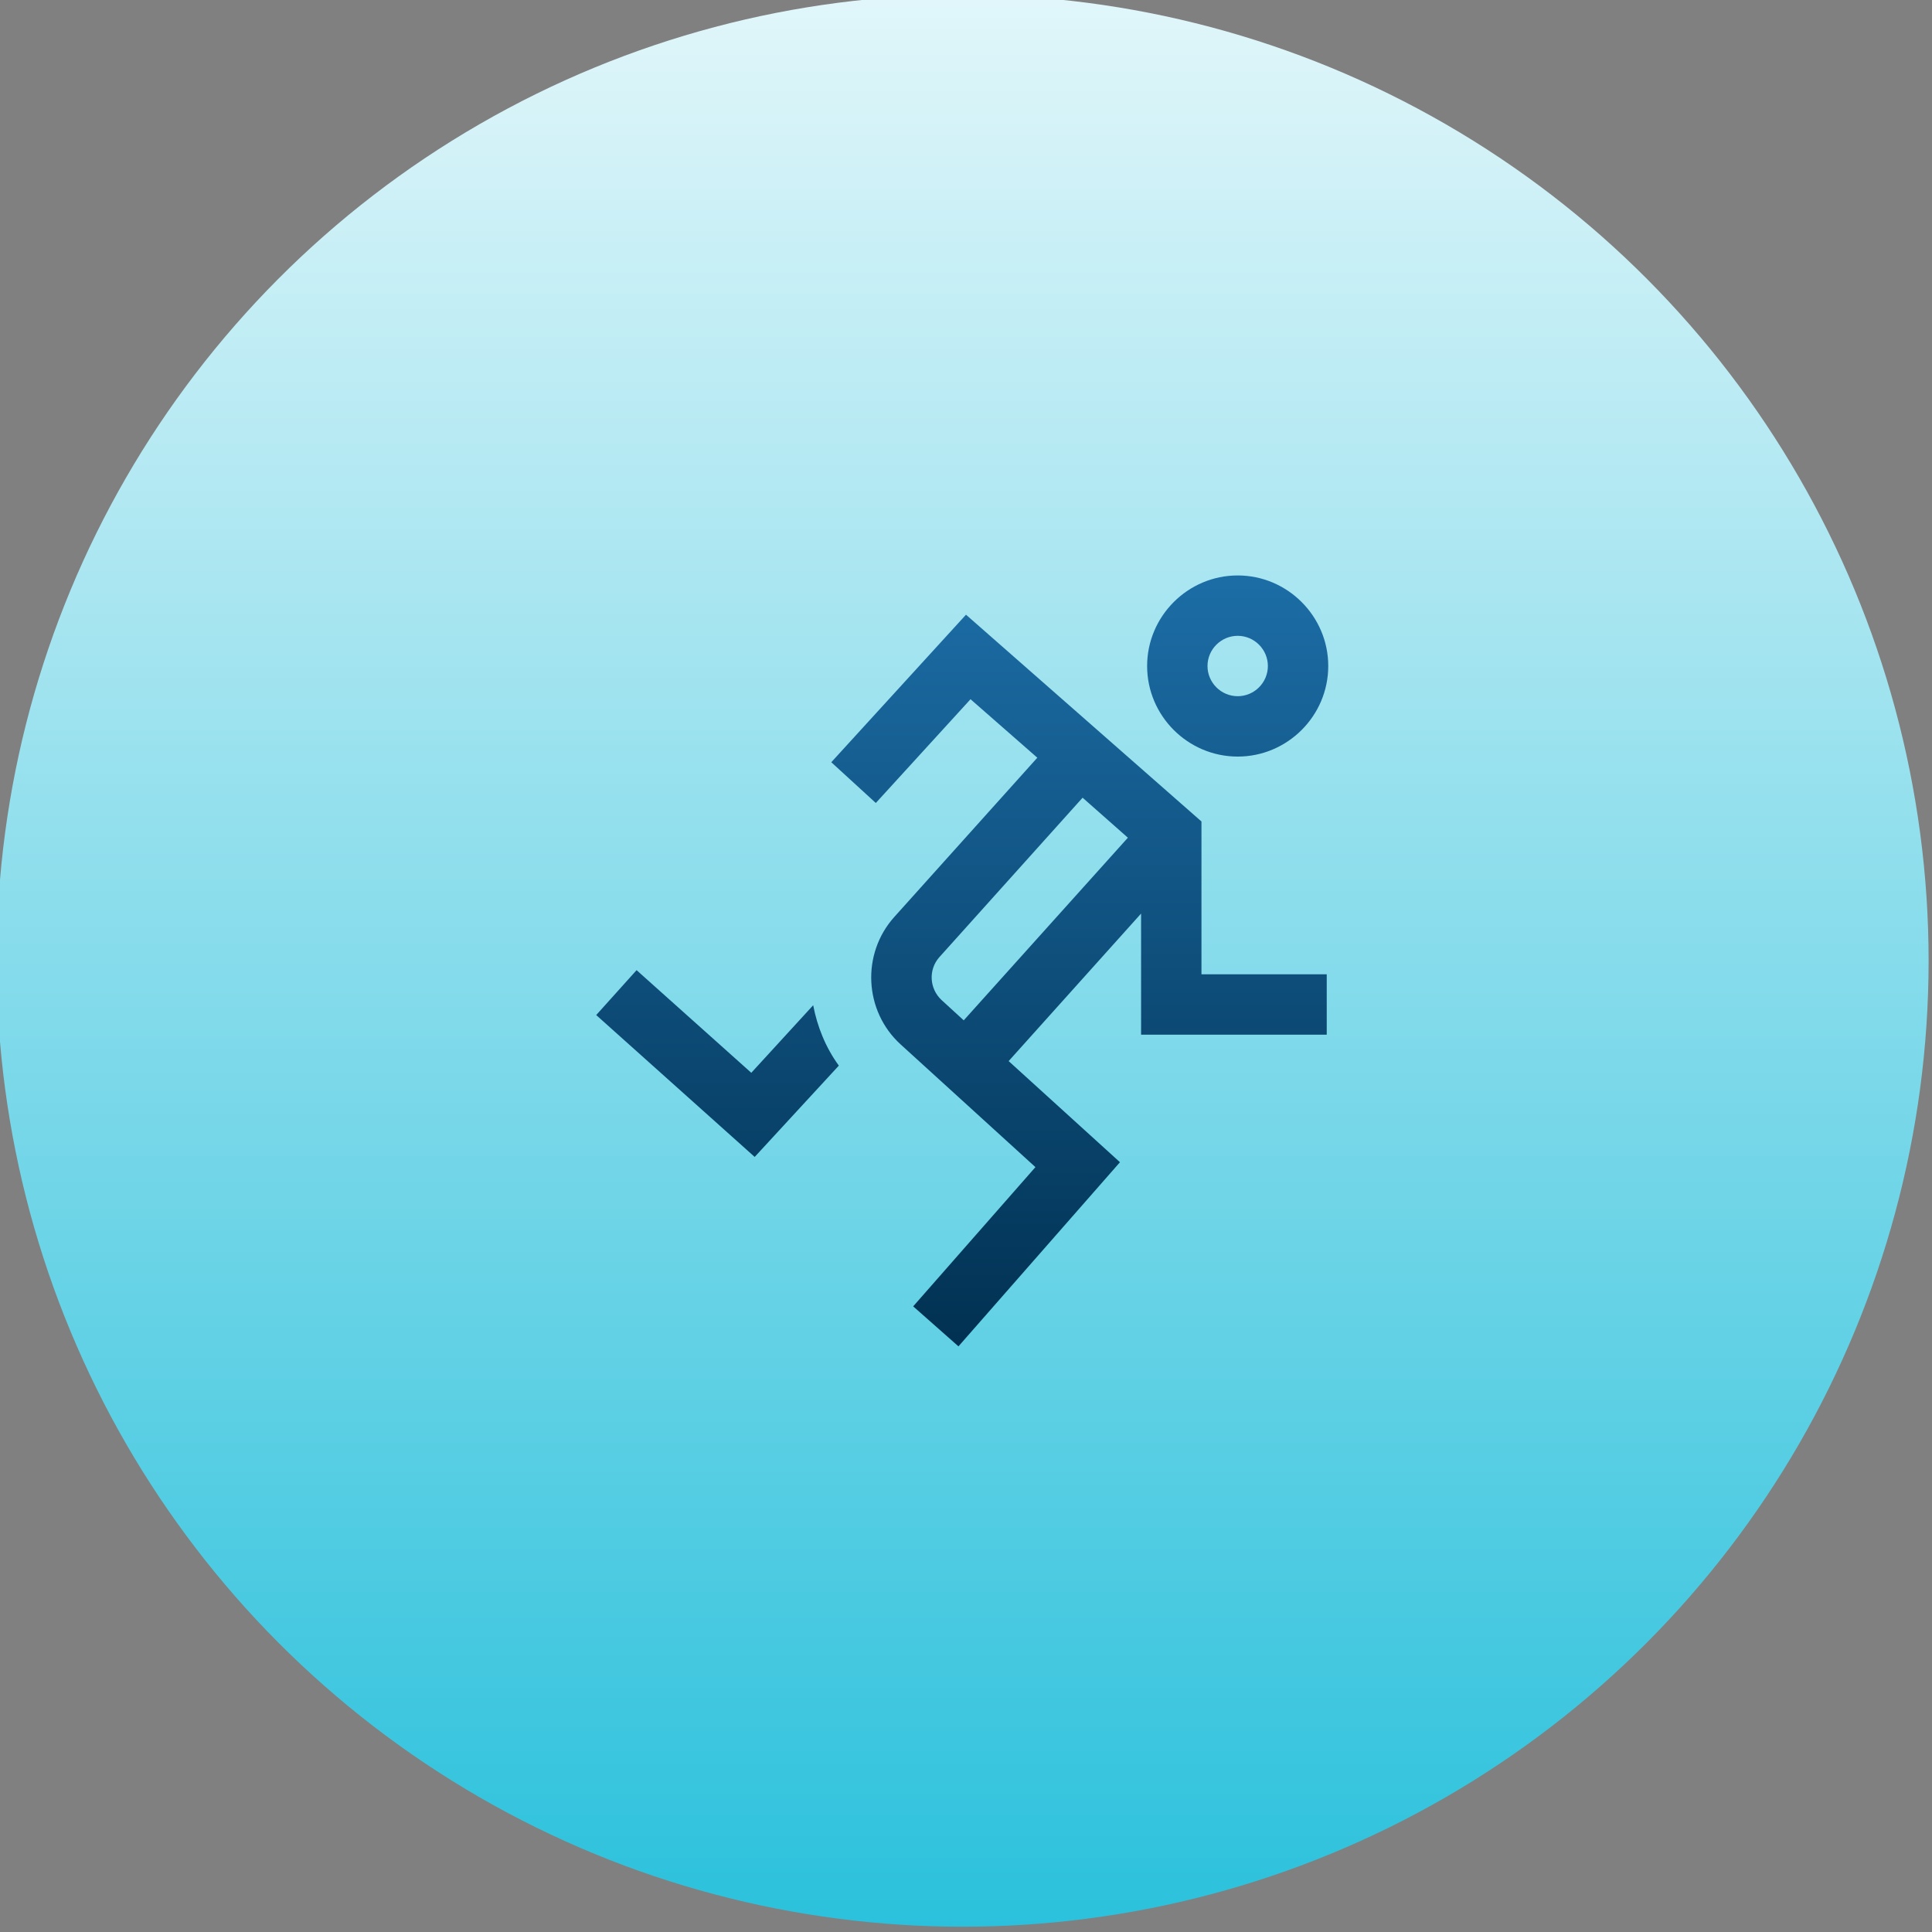 <?xml version="1.0" encoding="utf-8"?>
<!-- Generator: Adobe Illustrator 27.8.1, SVG Export Plug-In . SVG Version: 6.00 Build 0)  -->
<svg version="1.1" id="Calque_1" xmlns:svgjs="http://svgjs.com/svgjs"
	 xmlns="http://www.w3.org/2000/svg" xmlns:xlink="http://www.w3.org/1999/xlink" x="0px" y="0px" viewBox="0 0 512 512"
	 style="enable-background:new 0 0 512 512;" xml:space="preserve">
<rect x="0" y="0" width="512" height="512" fill="#808080" stroke="none"/>
<style type="text/css">
	.st0{fill:url(#SVGID_1_);}
	.st1{fill:url(#SVGID_00000062890878578353091100000005884792198077171347_);}
</style>
<linearGradient id="SVGID_1_" gradientUnits="userSpaceOnUse" x1="255.064" y1="3.38" x2="255.064" y2="600.713" gradientTransform="matrix(1 0 0 -1 0 514)">
	<stop  offset="0" style="stop-color:#2BC1DC"/>
	<stop  offset="1" style="stop-color:#FFFFFF"/>
</linearGradient>
<circle class="st0" cx="255.1" cy="254.6" r="256"/>
<g>
	
		<linearGradient id="SVGID_00000056409672298288439590000006278219488949661599_" gradientUnits="userSpaceOnUse" x1="255.064" y1="361.524" x2="255.064" y2="157.236" gradientTransform="matrix(1 0 0 -1 0 514)">
		<stop  offset="0" style="stop-color:#1C6DA6"/>
		<stop  offset="1" style="stop-color:#013152"/>
	</linearGradient>
	<path style="fill:url(#SVGID_00000056409672298288439590000006278219488949661599_);" d="M328,200.5c13.2,0,24-10.8,24-24
		c0-13.2-10.8-24-24-24c-13.2,0-24,10.8-24,24C304,189.7,314.8,200.5,328,200.5L328,200.5z M328,168.5c4.4,0,8,3.6,8,8
		c0,4.4-3.6,8-8,8c-4.4,0-8-3.6-8-8C320,172.1,323.6,168.5,328,168.5z M318.4,217.7L256,162.9l-35.7,39.1l11.8,10.8l25.1-27.5
		l17.7,15.5L237,243c-8.8,9.8-8,25,1.7,33.8l35.7,32.5l-32.4,36.9l12,10.6l42.8-48.8l-29.5-26.8l35.1-39.1v32.1h49.2v-16h-33.2
		V217.7z M249.5,265c-3.2-3-3.5-8-0.6-11.3l38-42.3l12,10.6l-43.5,48.4L249.5,265z M215.5,266.4c1.1,5.7,3.3,11.2,6.8,16l-22.3,24.2
		l-42-37.6l10.7-11.9l30.4,27.2L215.5,266.4z"/>
</g>
</svg>
